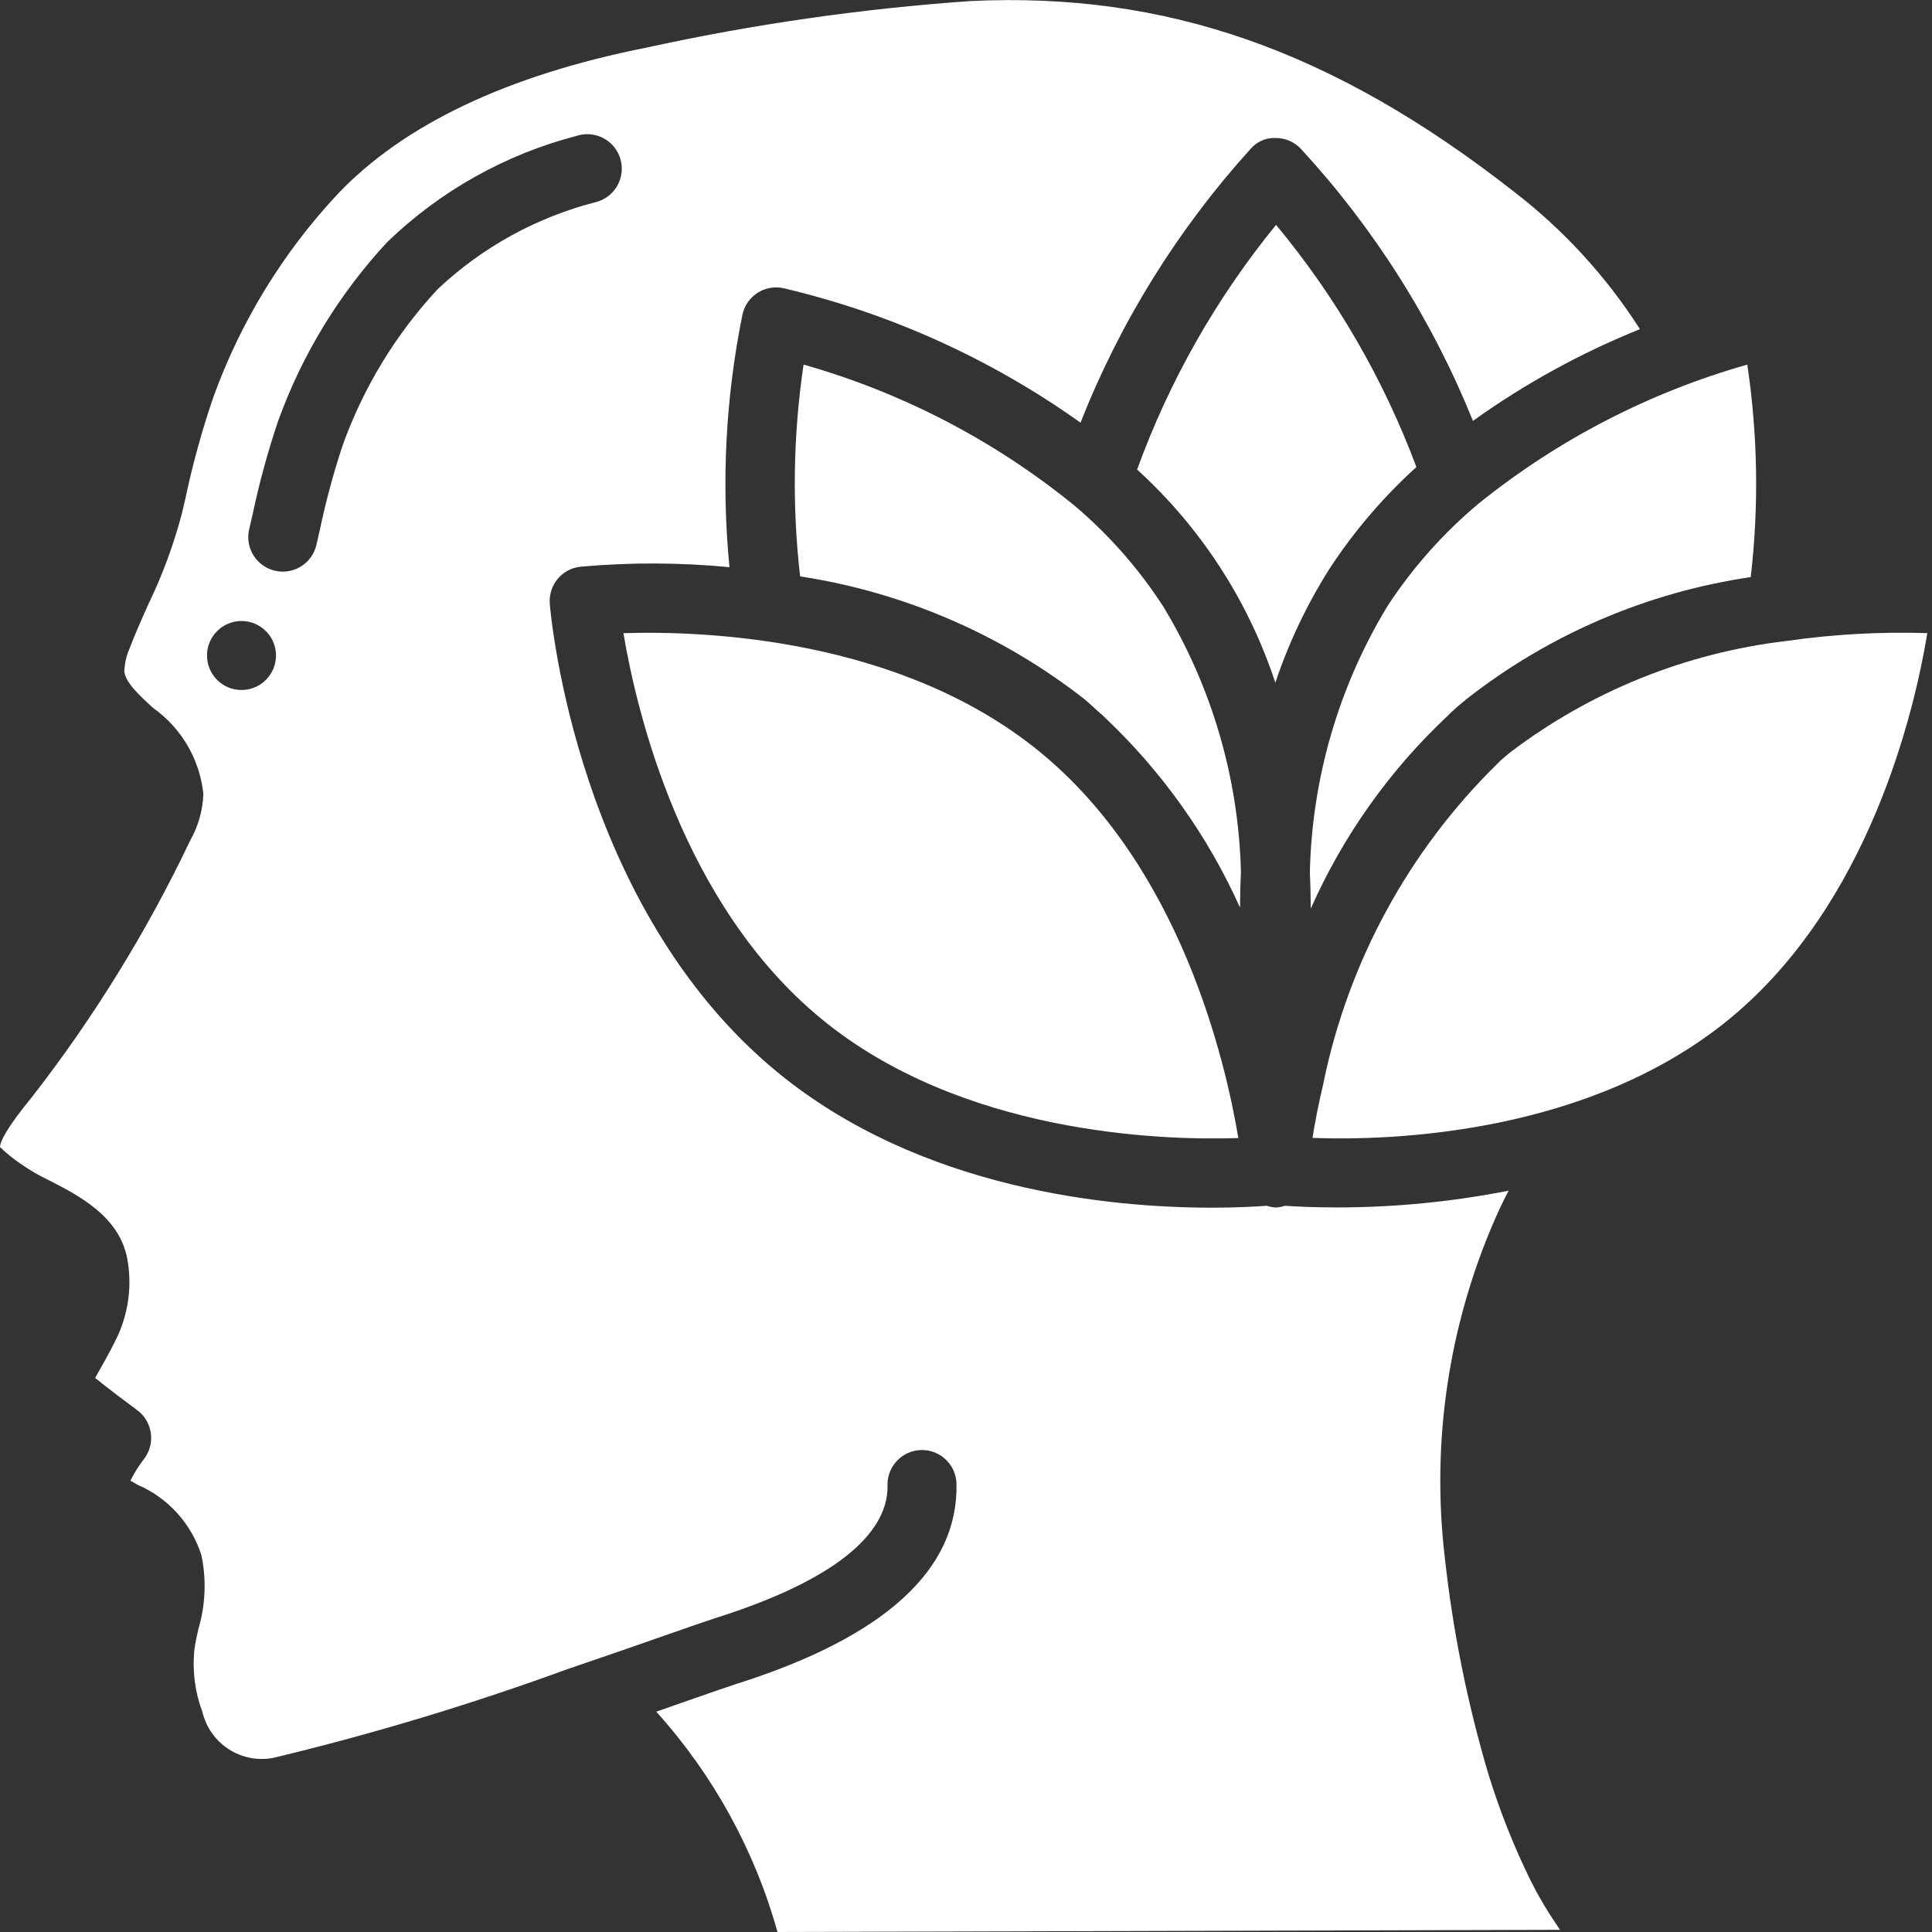<?xml version="1.0"?>
<svg xmlns="http://www.w3.org/2000/svg" xmlns:xlink="http://www.w3.org/1999/xlink" xmlns:svgjs="http://svgjs.com/svgjs" version="1.1" width="512" height="512" x="0" y="0" viewBox="0 0 56 56" style="enable-background:new 0 0 512 512" xml:space="preserve" class=""><rect x="0" y="0" width="56" height="56" fill="#333333" stroke="none"/><g><!-- Generator: Sketch 51.3 (57544) - http://www.bohemiancoding.com/sketch --><title xmlns="http://www.w3.org/2000/svg">036 - Calm</title><desc xmlns="http://www.w3.org/2000/svg">Created with Sketch.</desc><defs xmlns="http://www.w3.org/2000/svg"/><g xmlns="http://www.w3.org/2000/svg" id="Page-1" stroke="none" stroke-width="1" fill="none" fill-rule="evenodd"><g id="036---Calm" fill="#000000" fill-rule="nonzero"><path d="M35.969,25.26 C35.899,22.549 35.124,19.902 33.719,17.582 C33.01,16.486 32.143,15.5 31.146,14.657 C28.834,12.773 26.161,11.382 23.292,10.568 C22.99,12.601 22.957,14.665 23.192,16.707 C26.196,17.167 29.031,18.39 31.426,20.26 C31.583,20.389 31.726,20.531 31.873,20.66 C31.933,20.703 31.987,20.752 32.035,20.807 C33.684,22.367 35.012,24.236 35.943,26.307 C35.944,25.976 35.952,25.624 35.969,25.26 Z" id="Shape" fill="#ffffff" data-original="#000000" style="" class=""/><path d="M38.527,16.5 C39.239,15.408 40.089,14.413 41.055,13.538 C40.102,10.986 38.727,8.613 36.987,6.518 C35.256,8.639 33.894,11.037 32.96,13.61 C34.806,15.29 36.186,17.419 36.966,19.789 C37.353,18.634 37.877,17.53 38.527,16.5 Z" id="Shape" fill="#ffffff" data-original="#000000" style="" class=""/><path d="M30.155,21.806 C26.1,18.477 20.37,18.279 18.071,18.353 C18.452,20.632 19.771,26.215 23.81,29.534 C27.849,32.853 33.595,33.065 35.894,32.987 C35.513,30.708 34.2,25.125 30.155,21.806 Z" id="Shape" fill="#ffffff" data-original="#000000" style="" class=""/><path d="M50.126,29.537 C54.182,26.204 55.488,20.627 55.865,18.351 C54.497,18.308 53.128,18.384 51.773,18.58 C48.871,18.922 46.113,20.034 43.784,21.8 C43.673,21.889 43.573,21.973 43.477,22.06 C43.448,22.093 43.418,22.124 43.386,22.153 C40.837,24.658 39.09,27.864 38.366,31.364 C38.366,31.385 38.358,31.407 38.353,31.428 C38.211,32.028 38.111,32.559 38.043,32.983 C40.322,33.067 46.04,32.886 50.126,29.537 Z" id="Shape" fill="#ffffff" data-original="#000000" style="" class=""/><path d="M0.6,33.735 C0.861,33.917 1.137,34.077 1.425,34.214 C2.277,34.65 3.446,35.248 3.686,36.468 C3.829,37.224 3.735,38.005 3.419,38.706 C3.244,39.076 3.065,39.396 2.908,39.671 C2.859,39.758 2.808,39.854 2.758,39.941 C3.172,40.275 3.738,40.699 3.978,40.875 C4.196,41.036 4.338,41.279 4.373,41.548 C4.409,41.816 4.334,42.088 4.165,42.3 C4.017,42.493 3.888,42.7 3.78,42.918 L3.987,43.037 C4.872,43.417 5.548,44.163 5.839,45.082 C5.986,45.788 5.956,46.519 5.752,47.21 C5.706,47.419 5.658,47.627 5.632,47.837 C5.573,48.442 5.653,49.052 5.867,49.621 C6.086,50.545 6.994,51.132 7.926,50.952 C10.84,50.252 13.712,49.384 16.526,48.352 L16.533,48.352 C17.575,47.998 18.52,47.668 19.263,47.408 C19.956,47.166 20.478,46.984 20.749,46.897 C24.906,45.582 25.749,44.081 25.725,43.052 C25.713,42.501 26.149,42.044 26.7,42.03 L26.724,42.03 C27.267,42.03 27.711,42.463 27.724,43.006 C27.782,45.498 25.64,47.449 21.356,48.806 C21.097,48.889 20.592,49.065 19.922,49.299 L19.022,49.614 C20.671,51.442 21.874,53.628 22.536,56 L45.218,55.937 L45.151,55.837 C44.863,55.42 44.604,54.983 44.376,54.53 C43.879,53.522 43.464,52.475 43.135,51.4 C42.529,49.353 42.108,47.255 41.877,45.133 C41.484,41.788 41.99,38.398 43.343,35.313 C43.458,35.048 43.589,34.781 43.728,34.513 C42.083,34.836 40.411,34.999 38.735,34.998 C38.065,34.998 37.566,34.972 37.244,34.95 C37.156,34.98 37.063,34.997 36.97,35 C36.885,34.994 36.802,34.977 36.721,34.95 C36.37,34.976 35.821,35.005 35.121,35.005 C32.197,35.005 26.694,34.494 22.536,31.08 C16.727,26.311 15.964,17.861 15.936,17.503 C15.891,16.965 16.282,16.488 16.819,16.427 C18.258,16.297 19.706,16.302 21.144,16.44 C20.904,13.988 21.032,11.515 21.524,9.101 C21.648,8.575 22.168,8.242 22.698,8.351 C25.798,9.078 28.726,10.403 31.319,12.251 C32.473,9.326 34.146,6.634 36.259,4.305 C36.44,4.099 36.706,3.986 36.98,4 C37.249,4 37.506,4.108 37.694,4.3 C39.825,6.609 41.519,9.286 42.694,12.2 C44.196,11.124 45.821,10.231 47.534,9.54 C46.555,8.008 45.316,6.657 43.874,5.549 C38.636,1.449 33.78,-0.242 28.121,0.031 C24.965,0.252 21.83,0.703 18.74,1.38 C14.704,2.18 11.689,3.615 9.776,5.637 C8.197,7.329 6.976,9.324 6.188,11.5 C5.856,12.467 5.584,13.454 5.373,14.455 L5.273,14.881 C5.034,15.789 4.708,16.671 4.3,17.516 C4.111,17.937 3.923,18.357 3.76,18.786 C3.664,19.002 3.611,19.234 3.604,19.47 C3.649,19.796 4.03,20.146 4.434,20.517 C5.259,21.1 5.792,22.012 5.895,23.017 C5.876,23.492 5.744,23.955 5.51,24.368 C4.255,27.004 2.718,29.496 0.925,31.8 C0.163,32.727 0.005,33.1 -7.10542736e-15,33.247 C0.185,33.427 0.386,33.591 0.6,33.735 Z M7.224,15.335 L7.324,14.902 C7.517,13.986 7.764,13.083 8.064,12.196 C8.76,10.272 9.837,8.508 11.231,7.01 C12.764,5.532 14.651,4.475 16.712,3.939 C17.056,3.826 17.434,3.909 17.701,4.154 C17.967,4.4 18.08,4.77 17.995,5.122 C17.911,5.475 17.643,5.754 17.294,5.852 C15.567,6.29 13.981,7.161 12.685,8.383 C11.477,9.683 10.544,11.214 9.941,12.883 C9.671,13.693 9.447,14.518 9.272,15.353 L9.172,15.788 C9.093,16.139 8.832,16.42 8.488,16.525 C8.144,16.63 7.771,16.542 7.509,16.295 C7.248,16.048 7.14,15.68 7.225,15.331 L7.224,15.335 Z M7,18 C7.552,18 8,18.448 8,19 C8,19.552 7.552,20 7,20 C6.448,20 6,19.552 6,19 C6,18.448 6.448,18 7,18 Z" id="Shape" fill="#ffffff" data-original="#000000" style="" class=""/><path d="M41.966,20.744 C41.979,20.729 41.993,20.715 42.007,20.701 L42.019,20.688 L42.041,20.666 C42.199,20.519 42.356,20.384 42.526,20.249 C44.914,18.382 47.747,17.169 50.746,16.727 C50.984,14.679 50.951,12.608 50.646,10.568 C47.808,11.374 45.161,12.742 42.863,14.593 C41.835,15.451 40.941,16.458 40.21,17.579 C38.804,19.902 38.031,22.553 37.967,25.268 C37.983,25.632 37.992,25.99 37.993,26.338 C38.929,24.226 40.28,22.323 41.966,20.744 Z" id="Shape" fill="#ffffff" data-original="#000000" style="" class=""/></g></g></g></svg>
